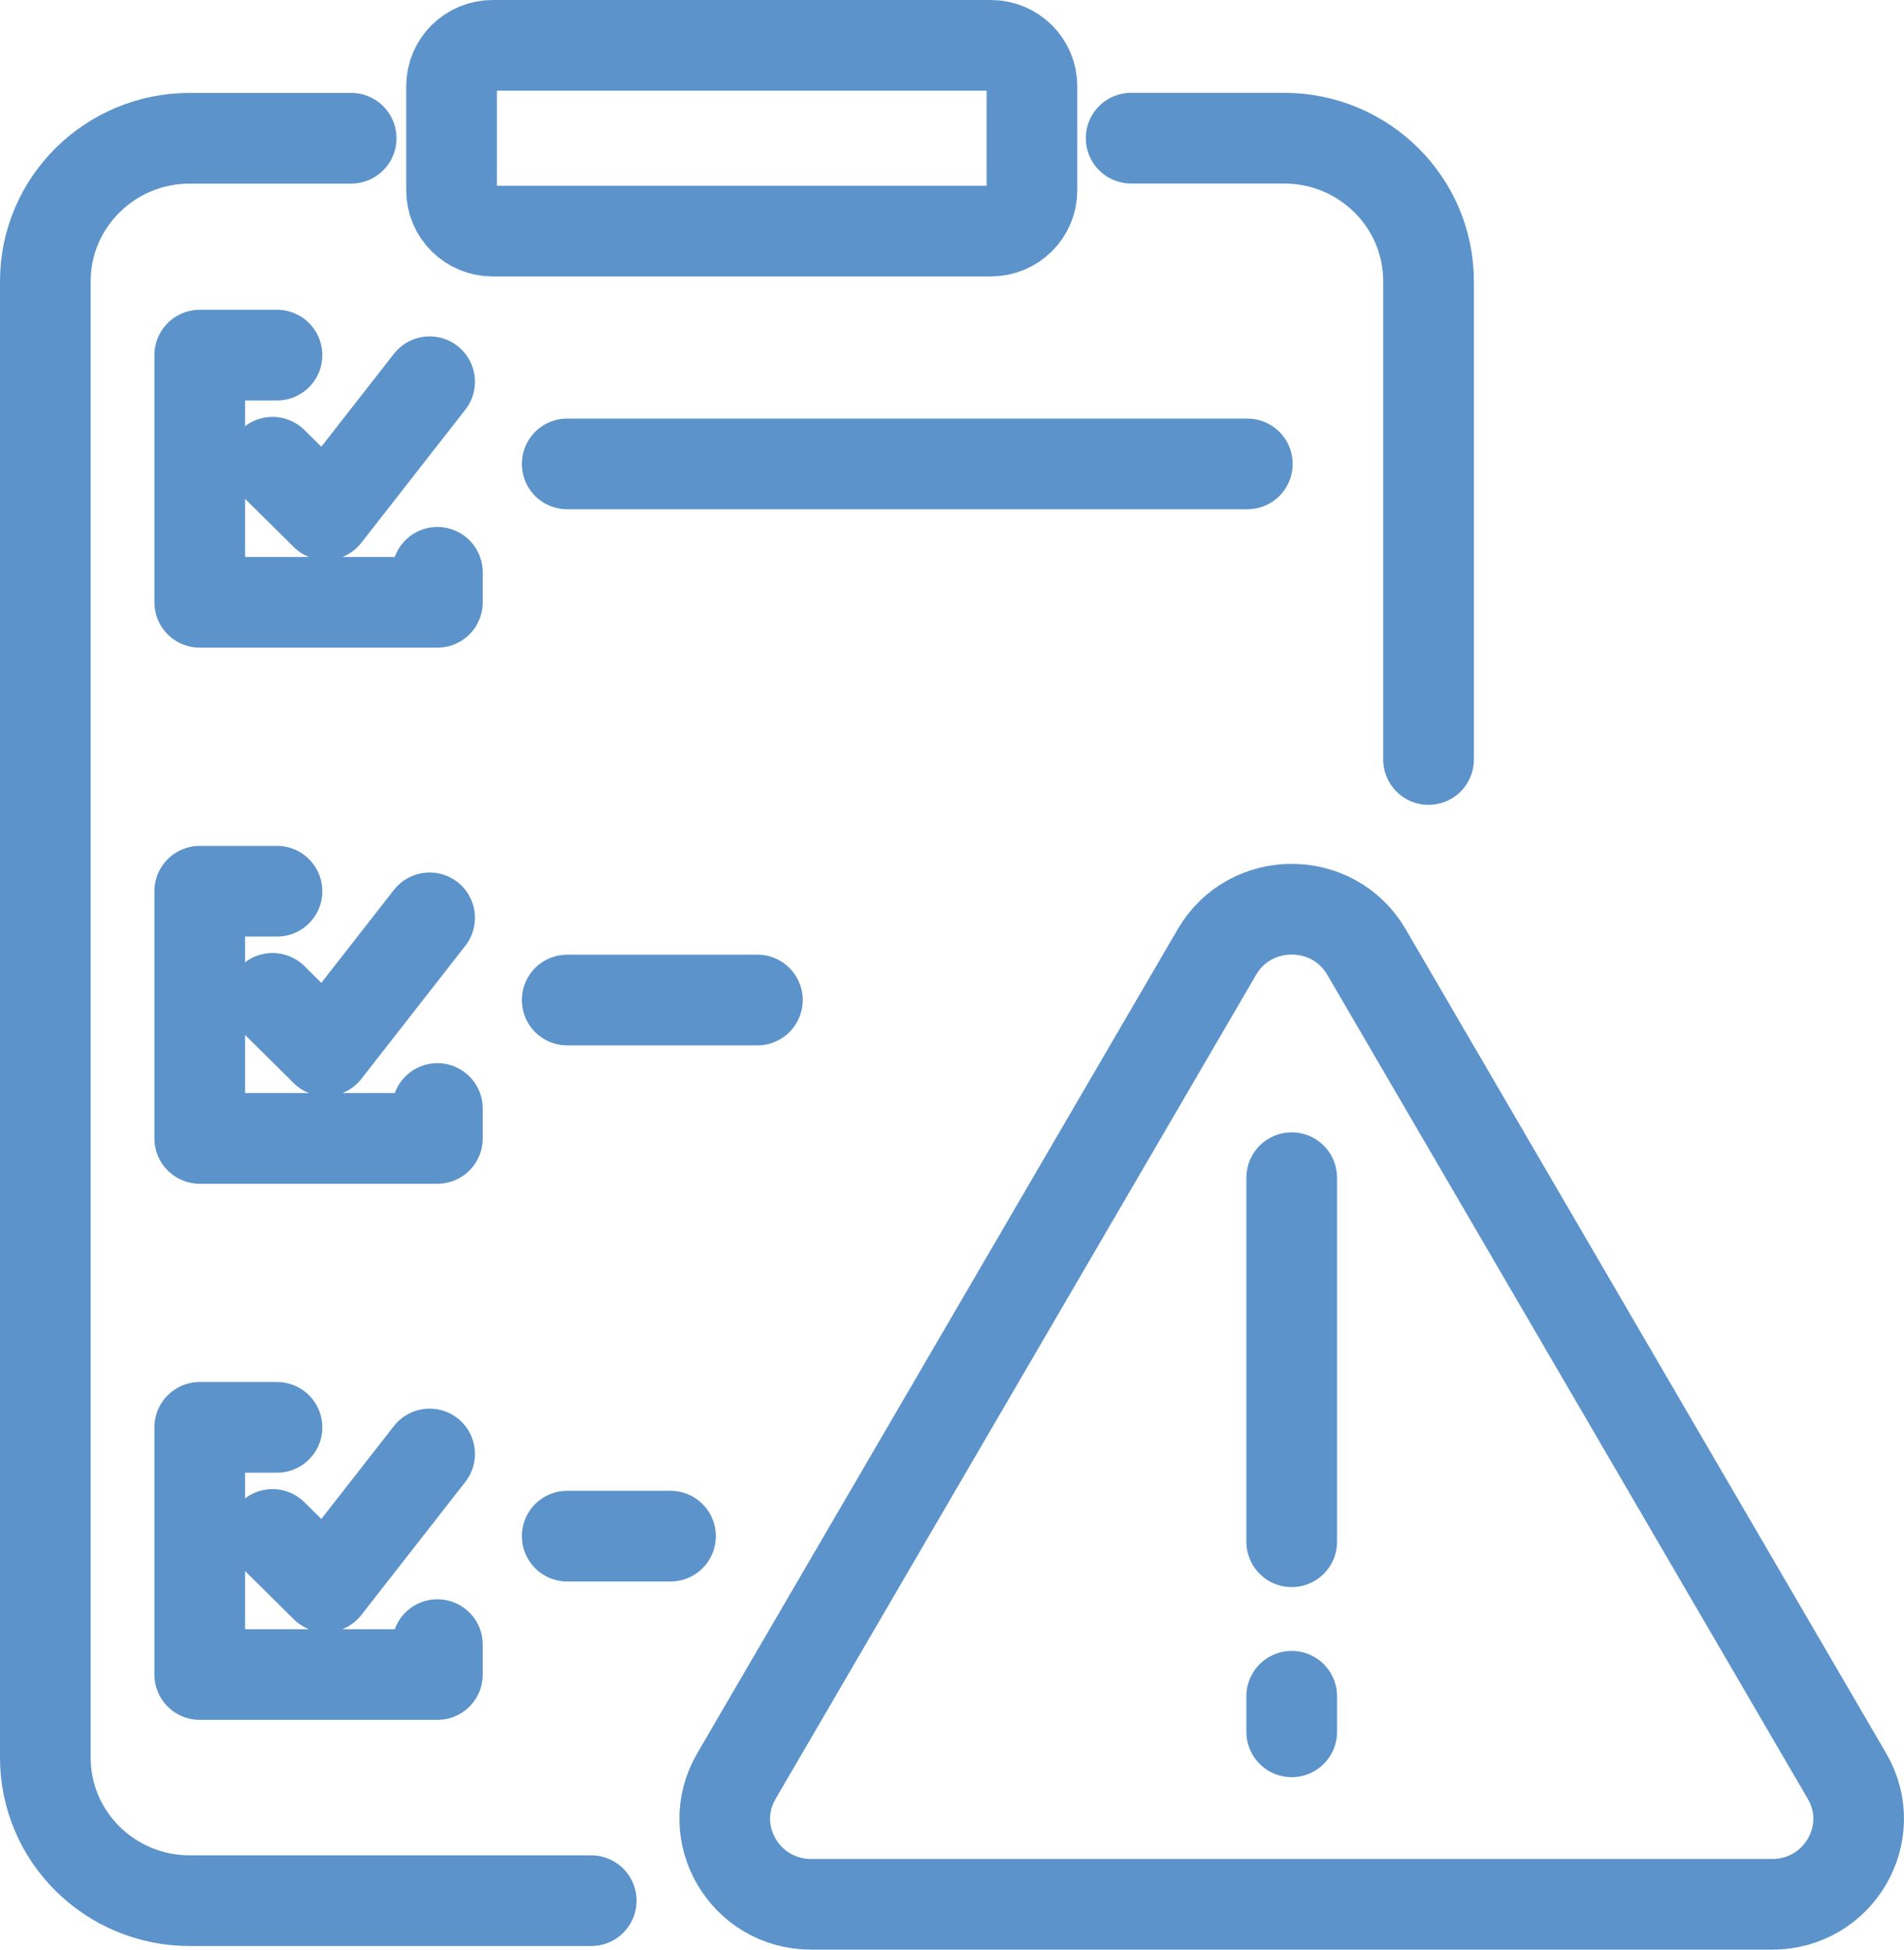 <svg width="84" height="86" viewBox="0 0 84 86" fill="none" xmlns="http://www.w3.org/2000/svg">
<path d="M25.023 20.464H55.029M12.024 20.39L14.367 22.709L18.954 16.839M12.22 15.665H8.812V26.568H19.297V25.245M25.023 44.112H33.414M12.024 44.038L14.367 46.358L18.954 40.487M12.22 39.313H8.812V50.216H19.297V48.897M25.023 67.761H29.581M12.024 67.686L14.367 70.006L18.954 64.136M12.22 62.962H8.812V73.865H19.297V72.545M26.084 83.841H8.373C4.854 83.841 2 81.015 2 77.532V12.408C2 8.924 4.854 6.099 8.373 6.099H15.492M49.903 6.095H56.651C60.169 6.095 63.024 8.921 63.024 12.404V33.503M56.987 51.949V68.008M56.987 74.823V76.393M21.736 2H43.712C44.715 2 45.527 2.804 45.527 3.797V8.397C45.527 9.39 44.715 10.194 43.712 10.194H21.736C20.734 10.194 19.922 9.39 19.922 8.397V3.797C19.922 2.804 20.734 2 21.736 2ZM53.69 41.99L32.489 78.345C31.024 80.856 32.857 84 35.786 84H78.188C81.117 84 82.949 80.86 81.485 78.345L60.284 41.99C58.819 39.479 55.154 39.479 53.69 41.99Z" stroke="#5C93CA" stroke-width="4" stroke-linecap="round" stroke-linejoin="round"/>
</svg>
